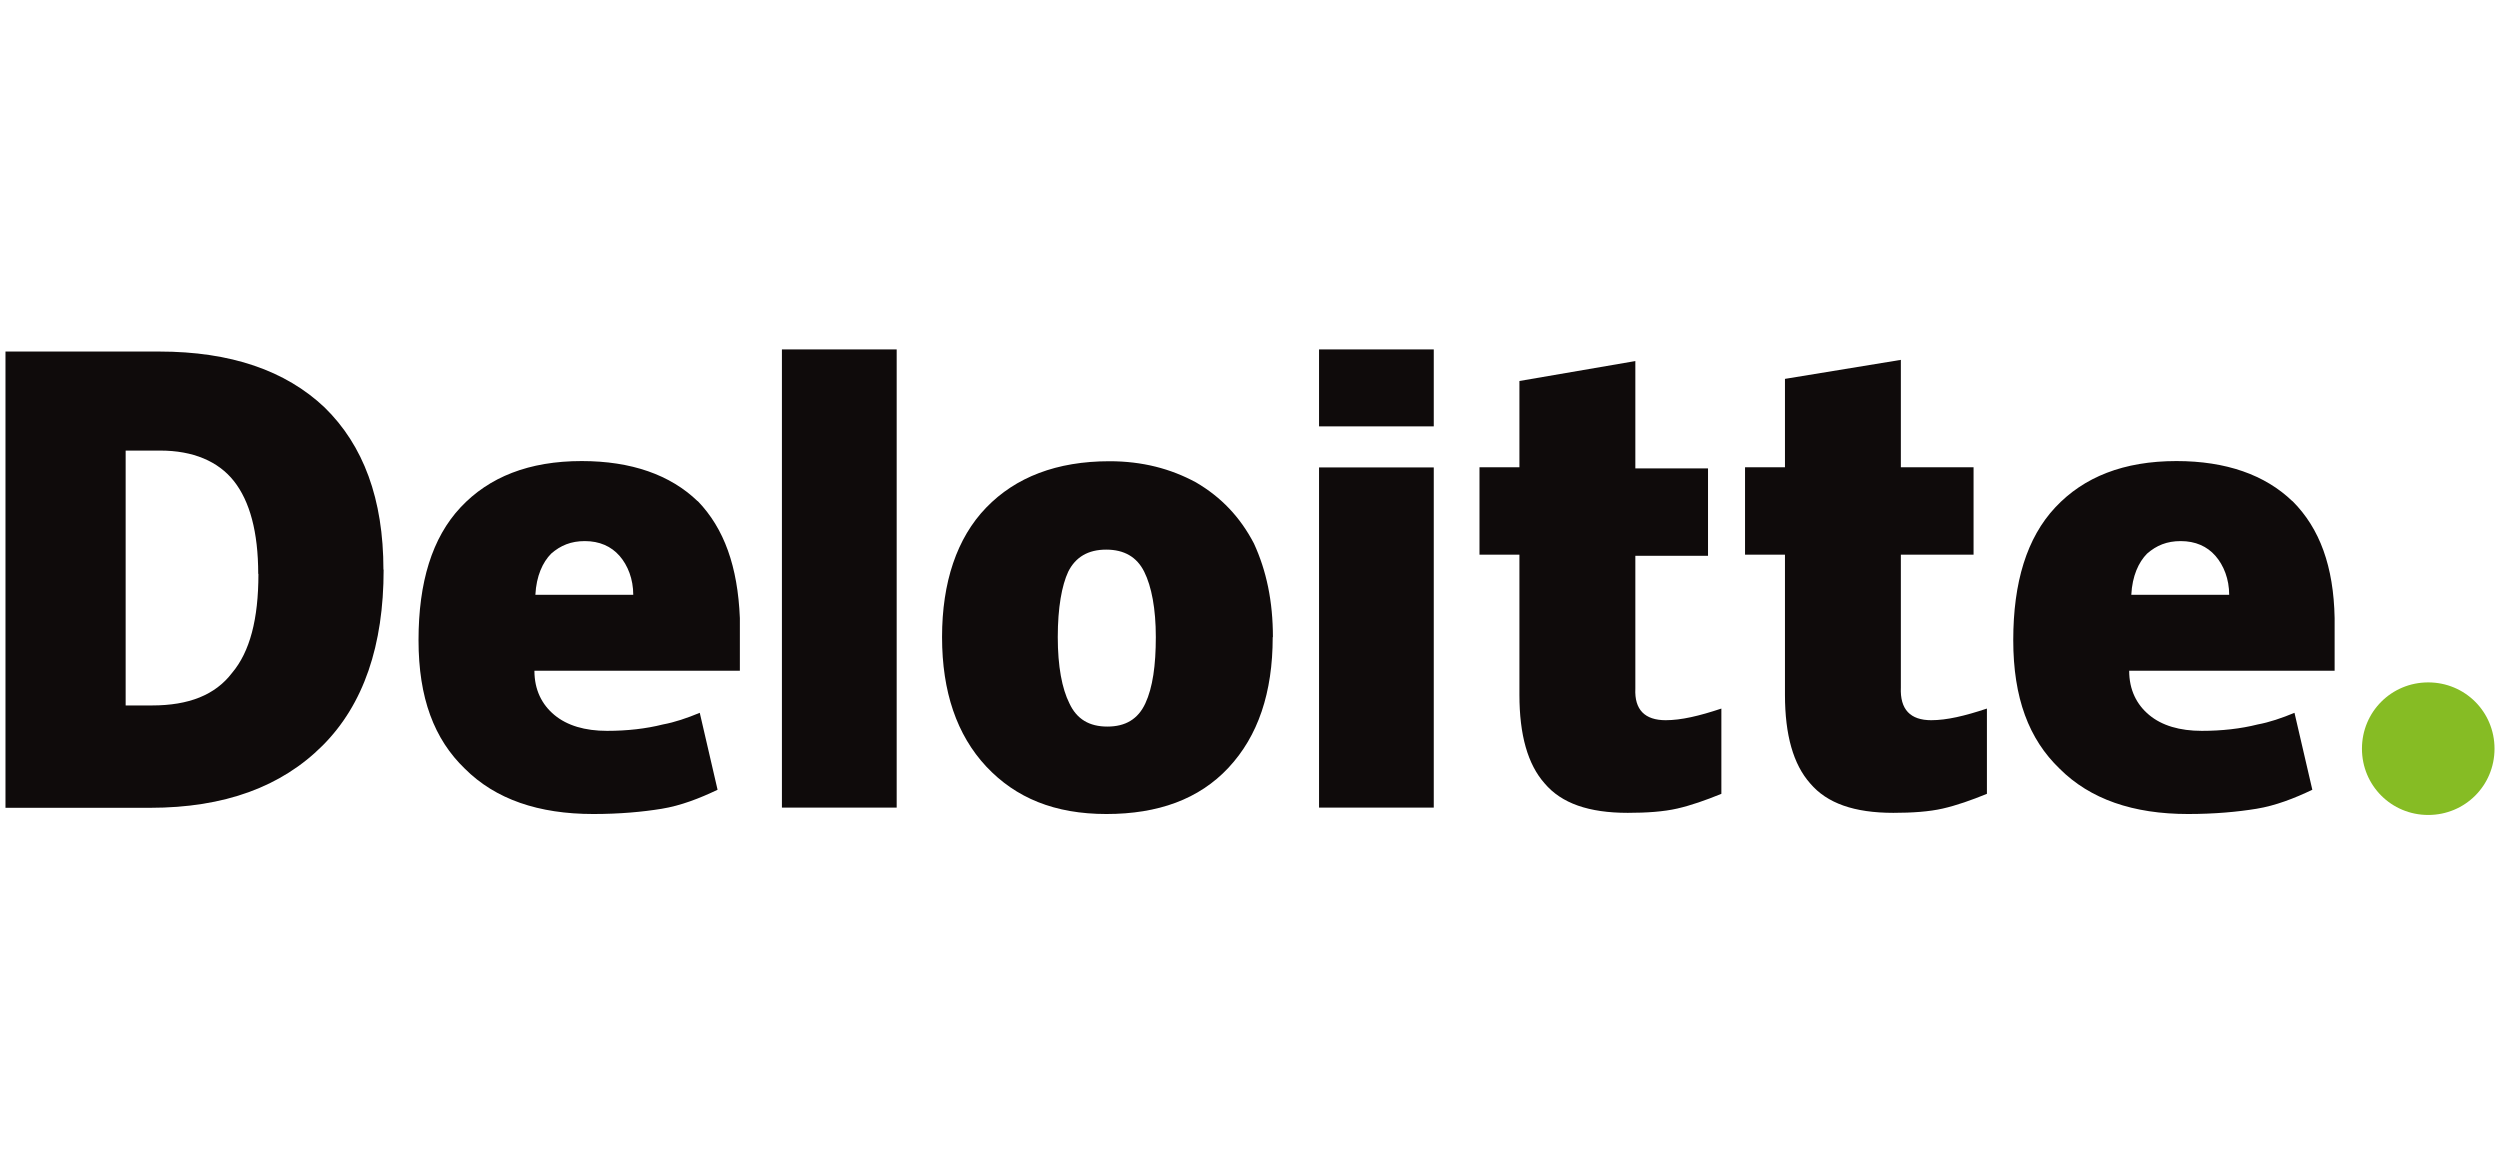 <?xml version="1.0" encoding="UTF-8"?> <svg xmlns="http://www.w3.org/2000/svg" width="73" height="34" viewBox="0 0 73 34" fill="none"><path d="M68.969 21.862C68.969 20.786 69.829 19.926 70.904 19.926C71.98 19.926 72.84 20.786 72.84 21.862C72.84 22.937 71.98 23.797 70.904 23.797C69.829 23.797 68.969 22.937 68.969 21.862Z" fill="#86BC24"></path><path d="M7.54 16.757C7.54 15.528 7.291 14.634 6.833 14.051C6.374 13.468 5.633 13.157 4.682 13.157H3.669V20.599H4.439C5.514 20.599 6.284 20.294 6.776 19.649C7.297 19.032 7.546 18.081 7.546 16.757M11.202 16.632C11.202 18.845 10.619 20.571 9.419 21.771C8.219 22.971 6.561 23.588 4.377 23.588H0.16V10.265H4.648C6.742 10.265 8.338 10.82 9.476 11.895C10.613 13.004 11.196 14.572 11.196 16.632" fill="#0F0B0B"></path><path d="M22.832 23.582H26.183V10.203H22.832V23.582Z" fill="#0F0B0B"></path><path d="M30.887 18.602C30.887 19.462 31.011 20.107 31.226 20.537C31.441 21.001 31.809 21.216 32.335 21.216C32.862 21.216 33.23 21.001 33.445 20.537C33.66 20.073 33.75 19.428 33.75 18.602C33.75 17.775 33.626 17.125 33.411 16.694C33.196 16.264 32.828 16.049 32.301 16.049C31.775 16.049 31.407 16.264 31.192 16.694C31.005 17.096 30.887 17.741 30.887 18.602ZM37.163 18.602C37.163 20.232 36.733 21.494 35.873 22.416C35.012 23.339 33.813 23.769 32.307 23.769C30.802 23.769 29.664 23.305 28.798 22.382C27.938 21.46 27.508 20.198 27.508 18.602C27.508 17.006 27.938 15.71 28.798 14.821C29.658 13.932 30.858 13.468 32.398 13.468C33.354 13.468 34.18 13.684 34.922 14.085C35.658 14.515 36.212 15.098 36.614 15.868C36.982 16.666 37.169 17.56 37.169 18.607" fill="#0F0B0B"></path><path d="M38.516 23.582H41.866V13.649H38.516V23.582Z" fill="#0F0B0B"></path><path d="M38.516 12.45H41.866V10.203H38.516V12.45Z" fill="#0F0B0B"></path><path d="M48.634 21.03C49.093 21.03 49.619 20.905 50.264 20.69V23.18C49.806 23.367 49.37 23.52 48.974 23.61C48.578 23.701 48.08 23.735 47.531 23.735C46.393 23.735 45.595 23.458 45.103 22.875C44.61 22.32 44.367 21.46 44.367 20.288V16.196H43.201V13.644H44.367V11.125L47.752 10.543V13.678H49.874V16.23H47.752V20.107C47.723 20.724 48.029 21.03 48.64 21.03" fill="#0F0B0B"></path><path d="M56.388 21.03C56.847 21.03 57.373 20.905 58.018 20.69V23.18C57.56 23.367 57.124 23.52 56.728 23.61C56.332 23.701 55.834 23.735 55.285 23.735C54.147 23.735 53.349 23.457 52.857 22.875C52.364 22.32 52.121 21.46 52.121 20.288V16.196H50.955V13.644H52.121V11.063L55.505 10.508V13.644H57.628V16.196H55.505V20.073C55.477 20.718 55.783 21.03 56.394 21.03" fill="#0F0B0B"></path><path d="M62.234 17.368C62.262 16.813 62.449 16.417 62.692 16.168C62.969 15.925 63.275 15.8 63.677 15.8C64.107 15.8 64.447 15.953 64.69 16.23C64.933 16.508 65.092 16.909 65.092 17.368H62.234ZM66.937 14.634C66.139 13.865 65.001 13.463 63.553 13.463C62.013 13.463 60.847 13.927 60.015 14.815C59.183 15.704 58.787 17 58.787 18.692C58.787 20.384 59.245 21.584 60.14 22.445C61.034 23.339 62.29 23.769 63.892 23.769C64.662 23.769 65.335 23.707 65.89 23.616C66.445 23.526 66.999 23.31 67.52 23.061L66.999 20.814C66.631 20.967 66.263 21.092 65.924 21.154C65.431 21.279 64.877 21.341 64.294 21.341C63.649 21.341 63.128 21.188 62.755 20.877C62.387 20.571 62.172 20.141 62.172 19.586H68.171V18.047C68.142 16.542 67.74 15.432 66.942 14.634" fill="#0F0B0B"></path><path d="M15.633 17.368C15.662 16.813 15.848 16.417 16.092 16.168C16.369 15.925 16.675 15.8 17.077 15.8C17.507 15.8 17.846 15.953 18.09 16.23C18.333 16.508 18.491 16.909 18.491 17.368H15.633ZM20.37 14.634C19.573 13.865 18.435 13.463 16.986 13.463C15.447 13.463 14.281 13.927 13.449 14.815C12.617 15.704 12.221 17 12.221 18.692C12.221 20.384 12.679 21.584 13.573 22.445C14.467 23.339 15.724 23.769 17.326 23.769C18.095 23.769 18.769 23.707 19.323 23.616C19.878 23.526 20.433 23.31 20.953 23.061L20.433 20.814C20.065 20.967 19.697 21.092 19.357 21.154C18.865 21.279 18.31 21.341 17.727 21.341C17.082 21.341 16.562 21.188 16.188 20.877C15.82 20.571 15.605 20.141 15.605 19.586H21.604V18.047C21.542 16.542 21.146 15.432 20.376 14.634" fill="#0F0B0B"></path></svg> 